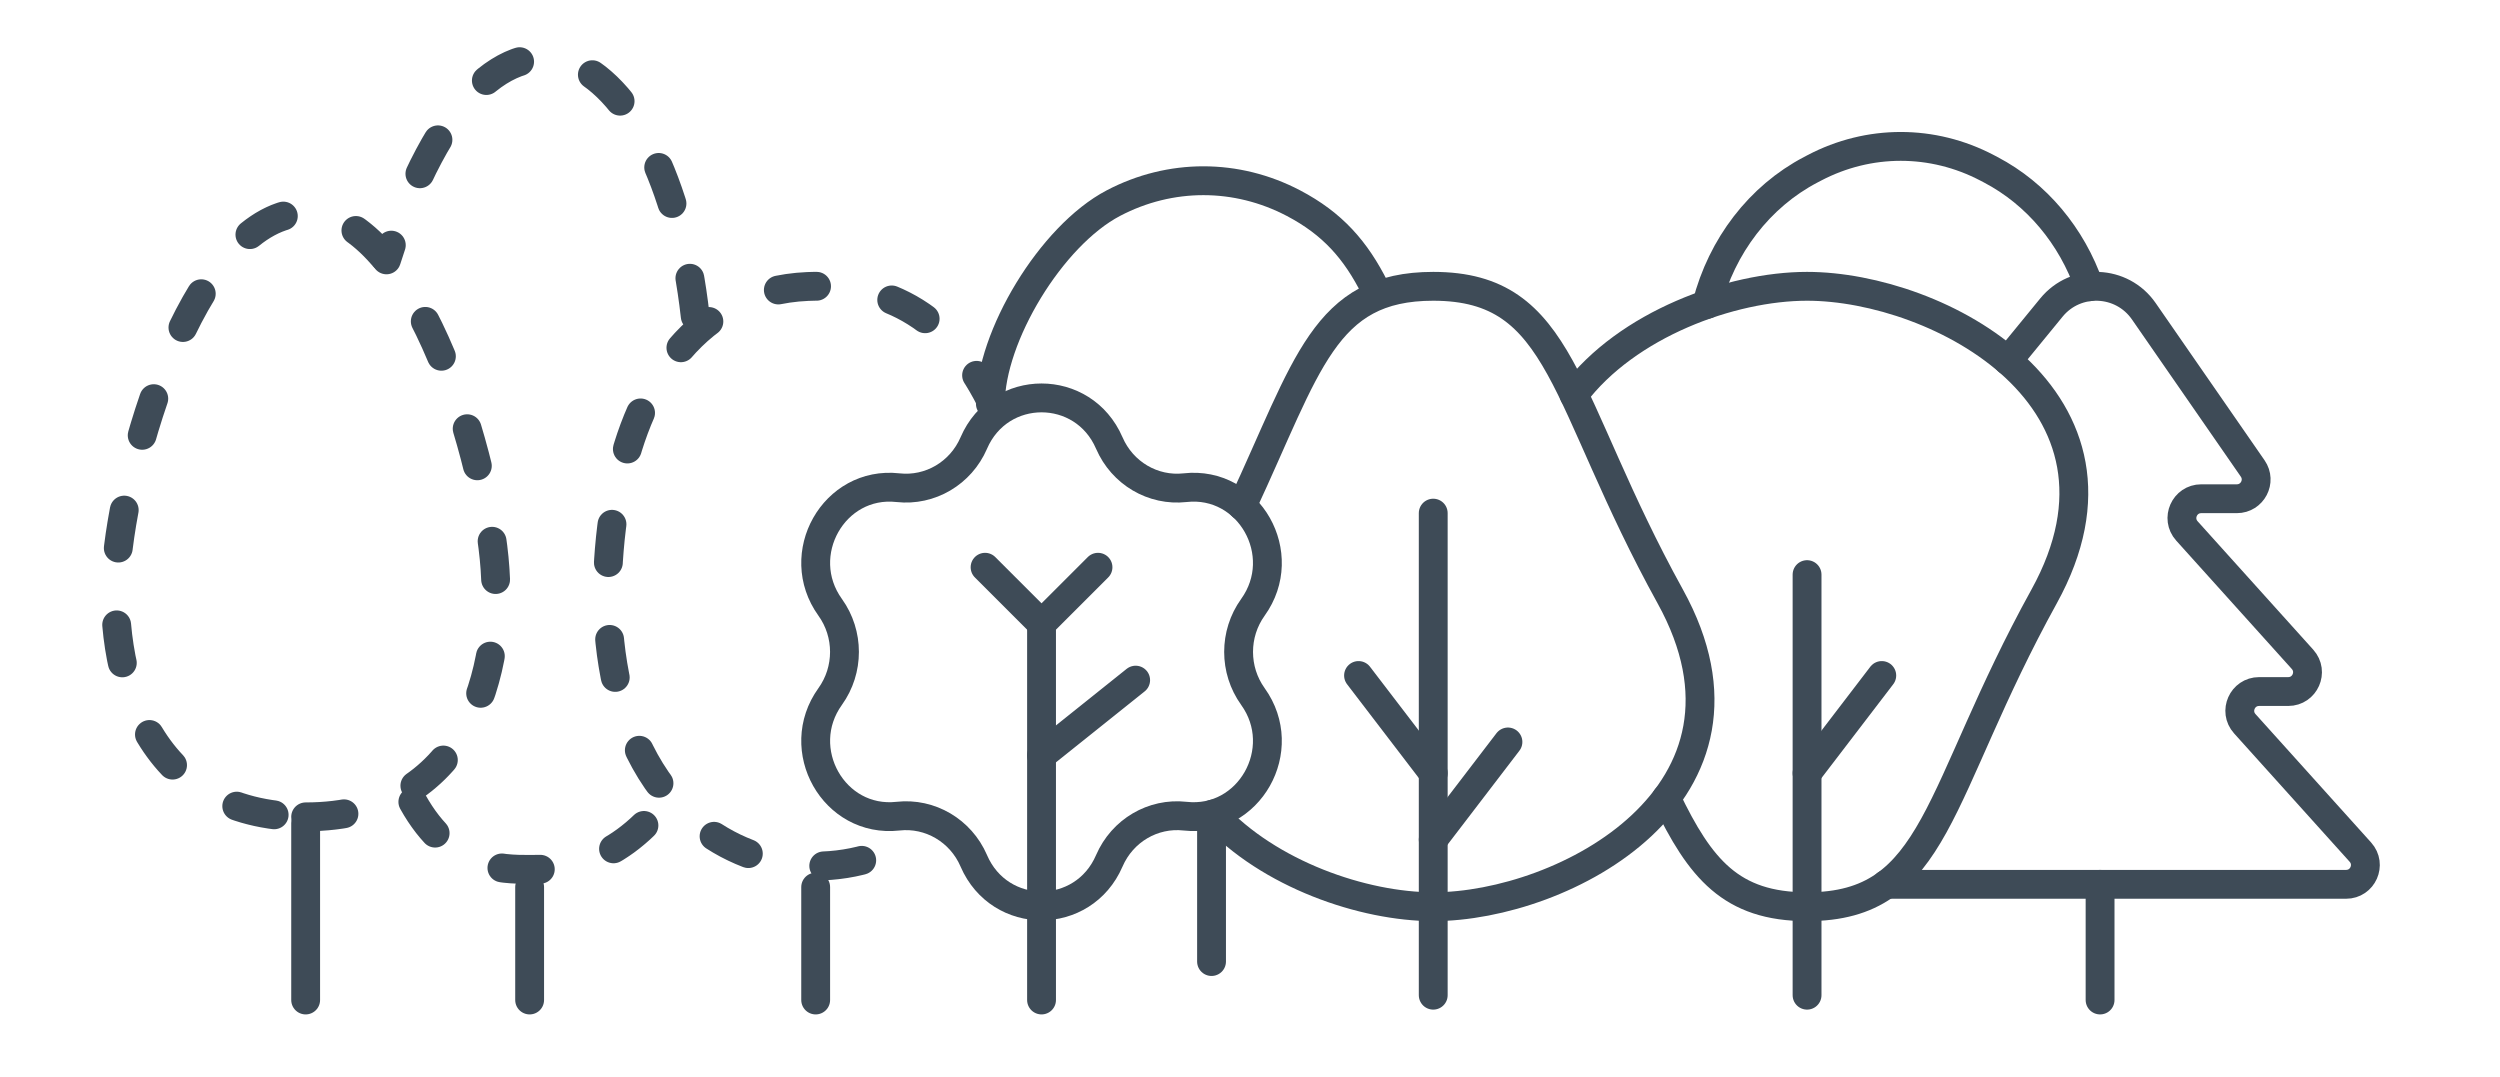 <svg width="130" height="56" viewBox="0 0 130 56" fill="none" xmlns="http://www.w3.org/2000/svg">
<path d="M86.645 41.509C88.406 45.171 90.017 47.149 93.966 47.149C100.774 47.149 100.633 41.268 106.292 31.019C111.951 20.769 100.774 14.888 93.966 14.888C90.018 14.888 84.6 16.866 81.849 20.527" stroke="#3E4B57" stroke-width="1.5" stroke-linecap="round" stroke-linejoin="round"/>
<path d="M93.967 29.88V51.75" stroke="#3E4B57" stroke-width="1.5" stroke-linecap="round" stroke-linejoin="round"/>
<path d="M97.852 35.126L93.967 40.204" stroke="#3E4B57" stroke-width="1.5" stroke-linecap="round" stroke-linejoin="round"/>
<path d="M63.093 42.326C65.989 45.464 70.885 47.149 74.529 47.149C81.336 47.149 92.514 41.268 86.855 31.019C81.196 20.769 81.336 14.888 74.529 14.888C68.844 14.888 68.004 18.989 64.587 26.309" stroke="#3E4B57" stroke-width="1.5" stroke-linecap="round" stroke-linejoin="round"/>
<path d="M74.528 26.683V51.75" stroke="#3E4B57" stroke-width="1.5" stroke-linecap="round" stroke-linejoin="round"/>
<path d="M70.644 35.126L74.529 40.204" stroke="#3E4B57" stroke-width="1.5" stroke-linecap="round" stroke-linejoin="round"/>
<path d="M78.413 38.582L74.528 43.66" stroke="#3E4B57" stroke-width="1.5" stroke-linecap="round" stroke-linejoin="round"/>
<path d="M50.639 23.032L50.635 23.042C49.958 24.607 48.365 25.545 46.698 25.36L46.689 25.359C43.363 24.99 41.191 28.828 43.169 31.58C44.161 32.961 44.161 34.838 43.169 36.219C41.191 38.972 43.363 42.809 46.689 42.441L46.698 42.44C48.365 42.255 49.958 43.192 50.635 44.757L50.639 44.768C51.989 47.888 56.331 47.888 57.681 44.768L57.686 44.757C58.363 43.192 59.955 42.255 61.622 42.44L61.631 42.441C64.957 42.809 67.129 38.972 65.151 36.219C64.159 34.838 64.159 32.961 65.151 31.58C67.129 28.828 64.957 24.99 61.631 25.359L61.622 25.36C59.955 25.545 58.363 24.607 57.686 23.042L57.681 23.032C56.331 19.911 51.989 19.911 50.639 23.032Z" stroke="#3E4B57" stroke-width="1.5" stroke-linecap="round" stroke-linejoin="round"/>
<path d="M54.16 39.281L59.054 35.367" stroke="#3E4B57" stroke-width="1.5" stroke-linecap="round" stroke-linejoin="round"/>
<path d="M57.096 29.497L54.16 32.432V52" stroke="#3E4B57" stroke-width="1.5" stroke-linecap="round" stroke-linejoin="round"/>
<path d="M54.16 32.432L51.224 29.497" stroke="#3E4B57" stroke-width="1.5" stroke-linecap="round" stroke-linejoin="round"/>
<path d="M42.415 46.13V52" stroke="#3E4B57" stroke-width="1.5" stroke-linecap="round" stroke-linejoin="round"/>
<path d="M51.739 21.272C49.5 16.5 46.179 14.72 42.001 14.897C36.279 15.139 33.223 19.956 32.168 25.149C31.011 30.958 31.226 38.627 36.114 42.738C39.528 45.609 44.416 45.789 48.014 43.276" stroke="#3E4B57" stroke-width="1.5" stroke-linecap="round" stroke-linejoin="round" stroke-dasharray="2 4"/>
<path d="M98.082 45.985H121.995C122.864 45.985 123.322 44.957 122.741 44.312L116.728 37.633C116.147 36.988 116.605 35.96 117.473 35.96H118.987C119.855 35.96 120.313 34.932 119.732 34.286L113.719 27.608C113.138 26.962 113.596 25.934 114.464 25.934H116.316C117.125 25.934 117.601 25.026 117.14 24.361L111.477 16.184C110.338 14.54 107.942 14.444 106.675 15.991L104.41 18.758" stroke="#3E4B57" stroke-width="1.5" stroke-linecap="round" stroke-linejoin="round"/>
<path d="M109.204 45.985V52" stroke="#3E4B57" stroke-width="1.5" stroke-linecap="round" stroke-linejoin="round"/>
<path d="M63 43V50" stroke="#3E4B57" stroke-width="1.5" stroke-linecap="round" stroke-linejoin="round"/>
<path d="M51.5 21C51.5 17.5 54.661 12.258 57.897 10.562C60.86 9.008 64.3 9.012 67.257 10.562C69.29 11.628 70.5 13 71.5 15" stroke="#3E4B57" stroke-width="1.5" stroke-linecap="round" stroke-linejoin="round"/>
<path d="M88.75 15.832C89.534 12.78 91.497 10.222 94.158 8.827L94.347 8.728C97.182 7.241 100.493 7.241 103.329 8.728L103.518 8.827C105.906 10.079 107.732 12.269 108.648 14.911" stroke="#3E4B57" stroke-width="1.5" stroke-linecap="round" stroke-linejoin="round"/>
<path d="M15.894 52V42.81" stroke="#3E4B57" stroke-width="1.5" stroke-linecap="round" stroke-linejoin="round"/>
<path d="M27.541 52V46.13" stroke="#3E4B57" stroke-width="1.5" stroke-linecap="round" stroke-linejoin="round"/>
<path d="M15.894 42.476C24.232 42.476 26.28 34.973 25.695 29.025C25.11 23.078 21.404 11.054 15.894 11.054C10.384 11.054 6.678 23.078 6.093 29.025C5.508 34.973 7.556 42.476 15.894 42.476Z" stroke="#3E4B57" stroke-width="1.5" stroke-linecap="round" stroke-linejoin="round" stroke-dasharray="2 4"/>
<path d="M36.152 16.449C34.586 2.357 25.579 -3.711 20.097 13.513" stroke="#3E4B57" stroke-width="1.5" stroke-linecap="round" stroke-linejoin="round" stroke-dasharray="2 4"/>
<path d="M21.468 41.698C23.426 45.208 26.071 45.208 27.541 45.208C28.976 45.208 31.845 45.208 34.586 41.698" stroke="#3E4B57" stroke-width="1.5" stroke-linecap="round" stroke-linejoin="round" stroke-dasharray="2 4"/>
</svg>
